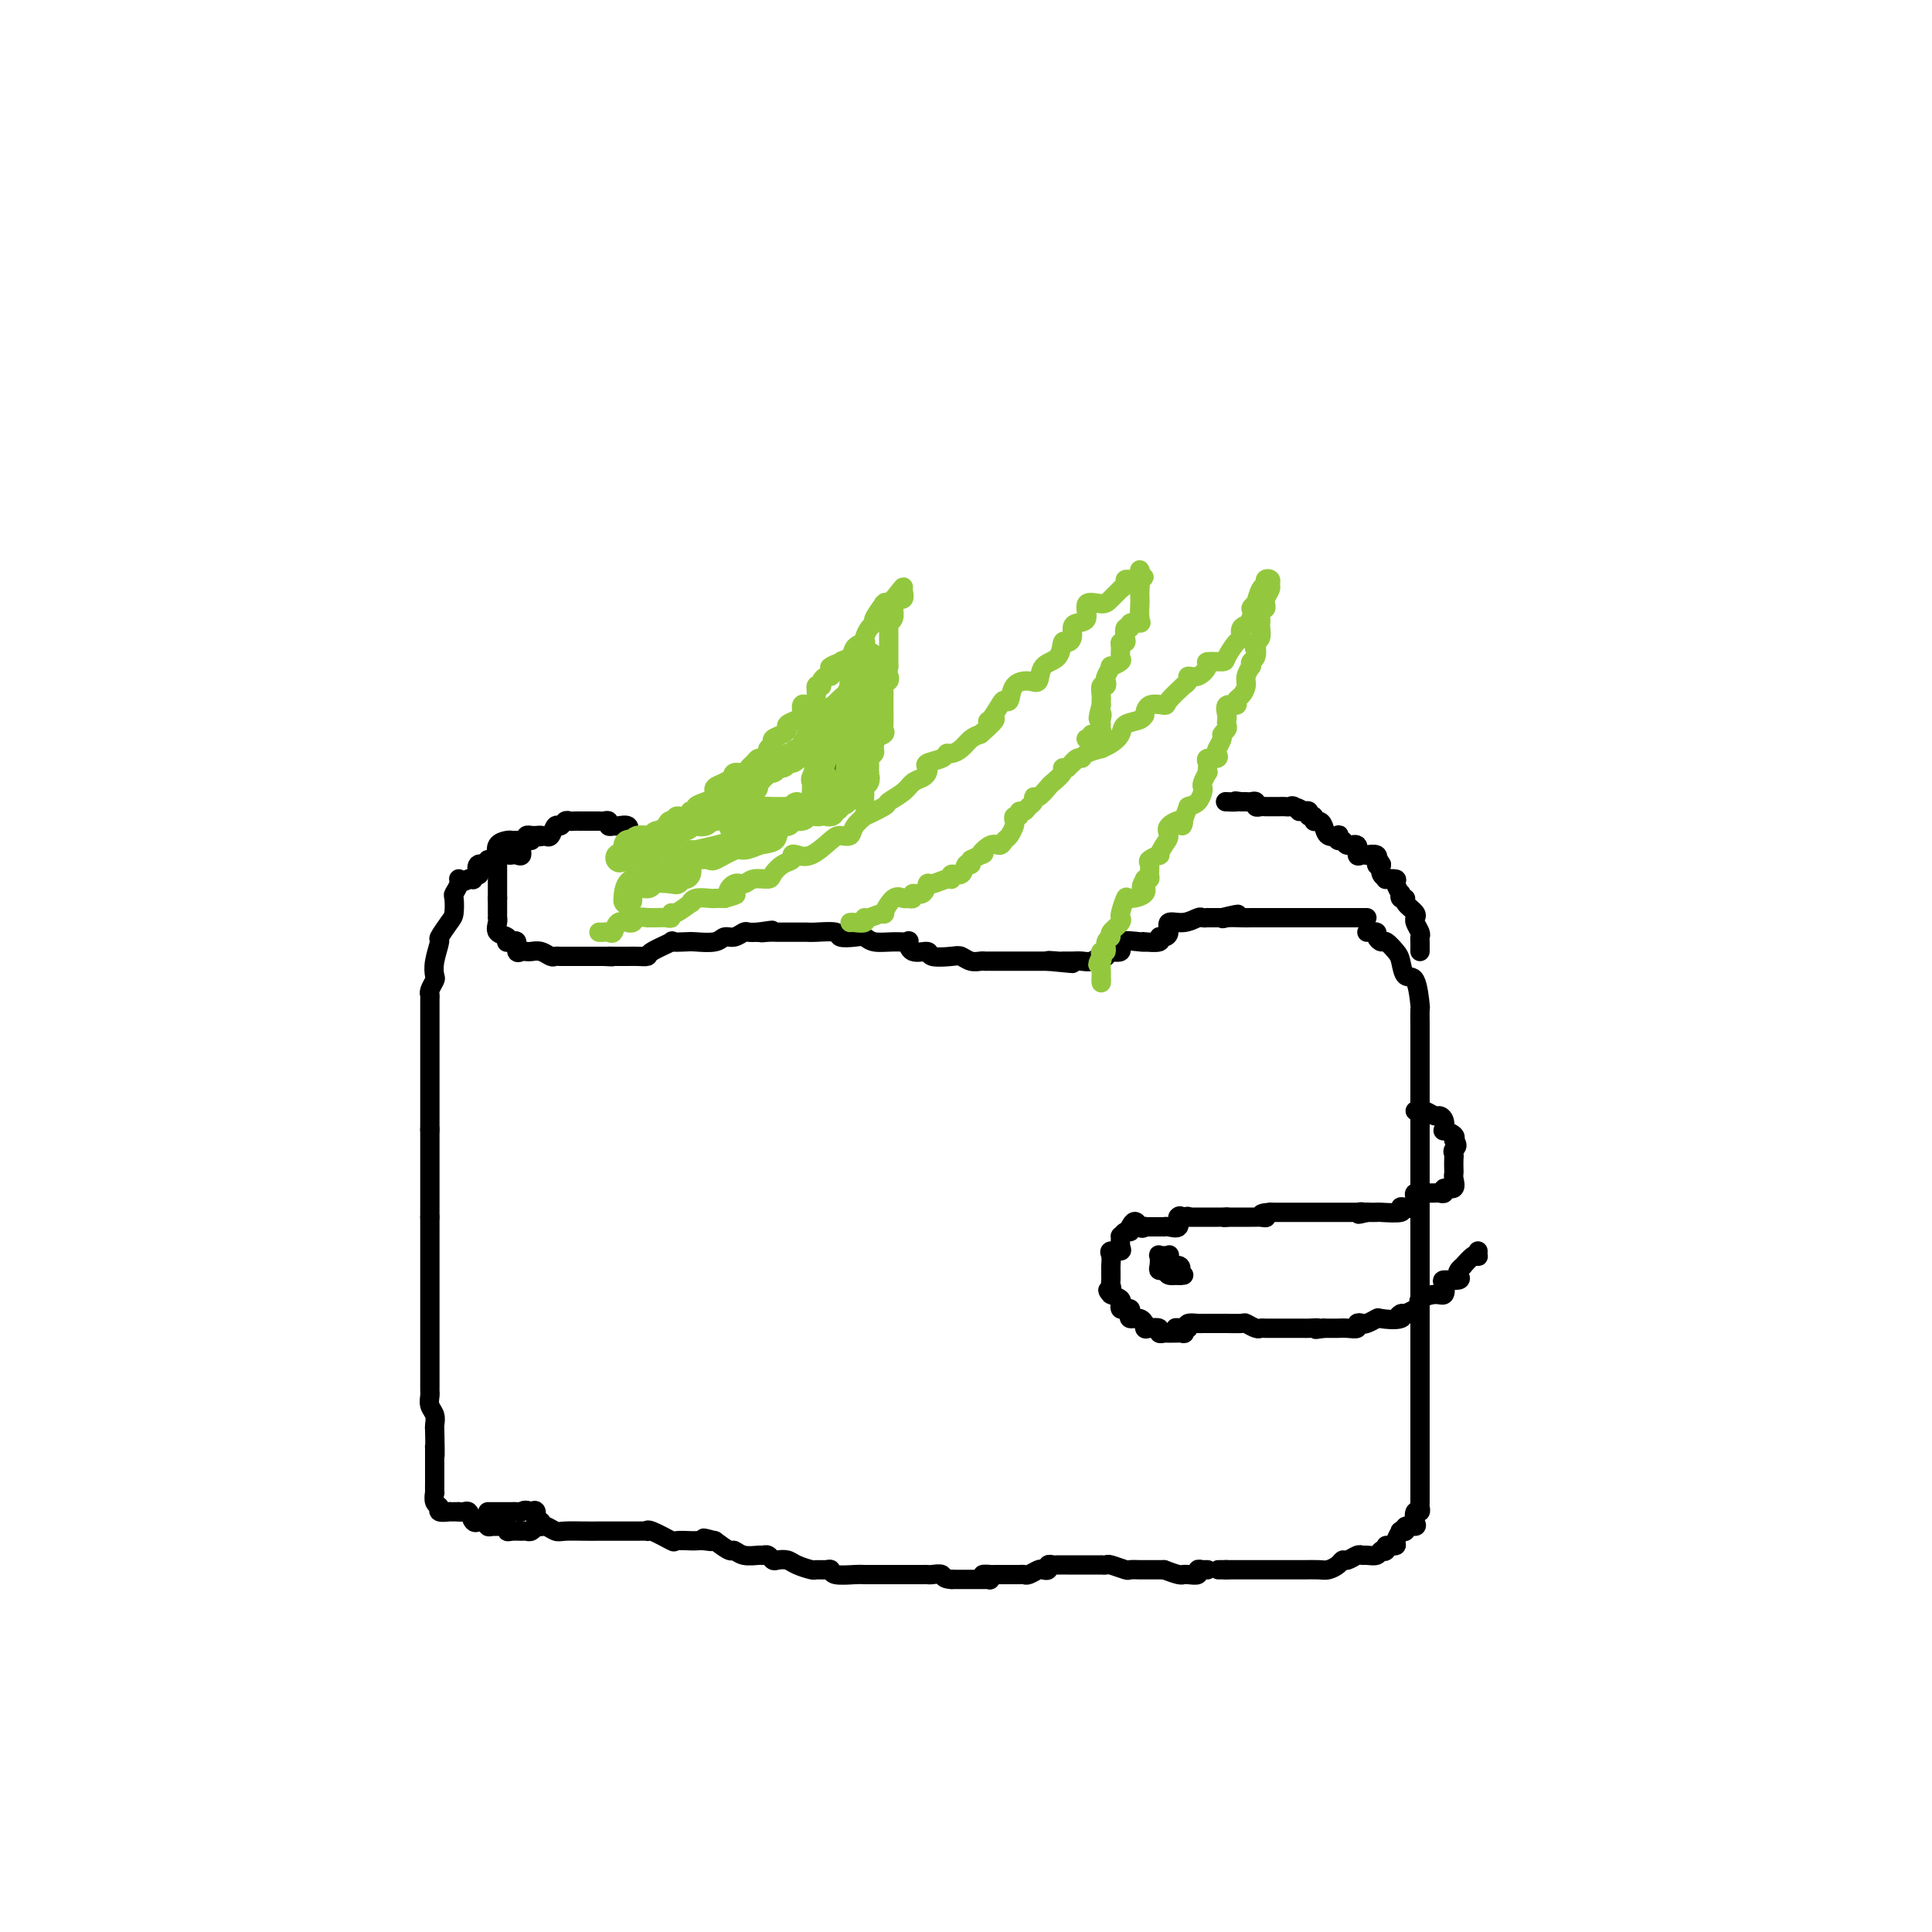 <svg viewBox='0 0 400 400' version='1.1' xmlns='http://www.w3.org/2000/svg' xmlns:xlink='http://www.w3.org/1999/xlink'><g fill='none' stroke='#000000' stroke-width='4' stroke-linecap='round' stroke-linejoin='round'><path d='M130,173c0.205,-0.847 0.409,-1.695 0,-2c-0.409,-0.305 -1.433,-0.068 -2,0c-0.567,0.068 -0.677,-0.034 -1,0c-0.323,0.034 -0.860,0.205 -1,0c-0.140,-0.205 0.117,-0.787 0,-1c-0.117,-0.213 -0.609,-0.057 -1,0c-0.391,0.057 -0.682,0.015 -1,0c-0.318,-0.015 -0.663,-0.004 -1,0c-0.337,0.004 -0.668,0.001 -1,0c-0.332,-0.001 -0.666,-0.002 -1,0c-0.334,0.002 -0.667,0.005 -1,0c-0.333,-0.005 -0.667,-0.017 -1,0c-0.333,0.017 -0.667,0.065 -1,0c-0.333,-0.065 -0.667,-0.241 -1,0c-0.333,0.241 -0.667,0.900 -1,1c-0.333,0.100 -0.667,-0.358 -1,0c-0.333,0.358 -0.667,1.531 -1,2c-0.333,0.469 -0.667,0.235 -1,0'/><path d='M113,173c-2.040,0.464 -1.139,0.123 -1,0c0.139,-0.123 -0.483,-0.030 -1,0c-0.517,0.030 -0.927,-0.004 -1,0c-0.073,0.004 0.191,0.047 0,0c-0.191,-0.047 -0.839,-0.184 -1,0c-0.161,0.184 0.164,0.690 0,1c-0.164,0.310 -0.816,0.423 -1,1c-0.184,0.577 0.101,1.618 0,2c-0.101,0.382 -0.587,0.106 -1,0c-0.413,-0.106 -0.752,-0.043 -1,0c-0.248,0.043 -0.406,0.066 -1,0c-0.594,-0.066 -1.623,-0.221 -2,0c-0.377,0.221 -0.101,0.820 0,1c0.101,0.180 0.027,-0.057 0,0c-0.027,0.057 -0.007,0.410 0,1c0.007,0.590 0.002,1.419 0,2c-0.002,0.581 -0.001,0.915 0,1c0.001,0.085 0.000,-0.080 0,0c-0.000,0.080 -0.000,0.406 0,1c0.000,0.594 0.000,1.455 0,2c-0.000,0.545 -0.000,0.772 0,1'/><path d='M103,186c-0.000,1.360 -0.000,0.259 0,0c0.000,-0.259 0.001,0.325 0,1c-0.001,0.675 -0.002,1.442 0,2c0.002,0.558 0.008,0.909 0,1c-0.008,0.091 -0.030,-0.077 0,0c0.030,0.077 0.112,0.399 0,1c-0.112,0.601 -0.420,1.482 0,2c0.420,0.518 1.566,0.673 2,1c0.434,0.327 0.154,0.827 0,1c-0.154,0.173 -0.182,0.018 0,0c0.182,-0.018 0.574,0.100 1,0c0.426,-0.100 0.887,-0.419 1,0c0.113,0.419 -0.122,1.575 0,2c0.122,0.425 0.600,0.118 1,0c0.400,-0.118 0.723,-0.046 1,0c0.277,0.046 0.508,0.065 1,0c0.492,-0.065 1.245,-0.214 2,0c0.755,0.214 1.512,0.789 2,1c0.488,0.211 0.707,0.056 1,0c0.293,-0.056 0.659,-0.015 1,0c0.341,0.015 0.659,0.004 1,0c0.341,-0.004 0.707,-0.001 1,0c0.293,0.001 0.512,0.000 1,0c0.488,-0.000 1.244,-0.000 2,0c0.756,0.000 1.511,0.000 2,0c0.489,-0.000 0.711,-0.000 1,0c0.289,0.000 0.644,0.000 1,0'/><path d='M125,198c2.960,0.155 1.359,0.041 1,0c-0.359,-0.041 0.524,-0.011 1,0c0.476,0.011 0.544,0.001 1,0c0.456,-0.001 1.301,0.006 2,0c0.699,-0.006 1.253,-0.026 2,0c0.747,0.026 1.689,0.098 2,0c0.311,-0.098 -0.007,-0.366 1,-1c1.007,-0.634 3.341,-1.633 4,-2c0.659,-0.367 -0.357,-0.102 0,0c0.357,0.102 2.087,0.043 3,0c0.913,-0.043 1.008,-0.068 2,0c0.992,0.068 2.881,0.228 4,0c1.119,-0.228 1.468,-0.846 2,-1c0.532,-0.154 1.246,0.155 2,0c0.754,-0.155 1.549,-0.772 2,-1c0.451,-0.228 0.557,-0.065 1,0c0.443,0.065 1.221,0.033 2,0'/><path d='M157,193c5.140,-0.773 1.991,-0.207 1,0c-0.991,0.207 0.176,0.055 1,0c0.824,-0.055 1.307,-0.015 2,0c0.693,0.015 1.598,0.003 2,0c0.402,-0.003 0.301,0.003 1,0c0.699,-0.003 2.197,-0.015 3,0c0.803,0.015 0.911,0.055 2,0c1.089,-0.055 3.158,-0.207 4,0c0.842,0.207 0.458,0.773 1,1c0.542,0.227 2.009,0.114 3,0c0.991,-0.114 1.505,-0.229 2,0c0.495,0.229 0.971,0.801 2,1c1.029,0.199 2.613,0.024 4,0c1.387,-0.024 2.578,0.102 3,0c0.422,-0.102 0.074,-0.434 0,0c-0.074,0.434 0.126,1.632 1,2c0.874,0.368 2.422,-0.094 3,0c0.578,0.094 0.186,0.743 1,1c0.814,0.257 2.834,0.121 4,0c1.166,-0.121 1.480,-0.229 2,0c0.520,0.229 1.248,0.793 2,1c0.752,0.207 1.530,0.055 2,0c0.470,-0.055 0.633,-0.015 1,0c0.367,0.015 0.939,0.004 1,0c0.061,-0.004 -0.387,-0.001 0,0c0.387,0.001 1.609,0.000 3,0c1.391,-0.000 2.950,-0.000 4,0c1.050,0.000 1.591,0.000 2,0c0.409,-0.000 0.687,-0.000 1,0c0.313,0.000 0.661,0.000 1,0c0.339,-0.000 0.670,-0.000 1,0'/><path d='M217,199c9.457,0.928 3.100,0.248 1,0c-2.100,-0.248 0.056,-0.065 1,0c0.944,0.065 0.676,0.013 1,0c0.324,-0.013 1.240,0.012 2,0c0.760,-0.012 1.363,-0.060 2,0c0.637,0.060 1.307,0.228 2,0c0.693,-0.228 1.408,-0.853 2,-1c0.592,-0.147 1.062,0.185 1,0c-0.062,-0.185 -0.657,-0.887 0,-1c0.657,-0.113 2.565,0.362 3,0c0.435,-0.362 -0.604,-1.560 0,-2c0.604,-0.440 2.851,-0.122 4,0c1.149,0.122 1.200,0.047 1,0c-0.200,-0.047 -0.652,-0.067 0,0c0.652,0.067 2.407,0.220 3,0c0.593,-0.220 0.024,-0.814 0,-1c-0.024,-0.186 0.498,0.038 1,0c0.502,-0.038 0.985,-0.336 1,-1c0.015,-0.664 -0.436,-1.695 0,-2c0.436,-0.305 1.761,0.114 3,0c1.239,-0.114 2.393,-0.763 3,-1c0.607,-0.237 0.668,-0.064 1,0c0.332,0.064 0.936,0.017 1,0c0.064,-0.017 -0.410,-0.005 0,0c0.410,0.005 1.705,0.002 3,0'/><path d='M253,190c5.838,-1.392 2.433,-0.373 1,0c-1.433,0.373 -0.893,0.100 0,0c0.893,-0.100 2.140,-0.027 3,0c0.860,0.027 1.332,0.007 2,0c0.668,-0.007 1.530,-0.002 2,0c0.470,0.002 0.547,0.001 1,0c0.453,-0.001 1.283,-0.000 2,0c0.717,0.000 1.320,0.000 2,0c0.680,-0.000 1.436,-0.000 2,0c0.564,0.000 0.937,0.000 1,0c0.063,-0.000 -0.184,-0.000 1,0c1.184,0.000 3.798,0.000 5,0c1.202,-0.000 0.991,-0.000 2,0c1.009,0.000 3.237,0.000 4,0c0.763,-0.000 0.060,-0.000 0,0c-0.060,0.000 0.522,0.000 1,0c0.478,-0.000 0.851,-0.000 1,0c0.149,0.000 0.075,0.000 0,0'/><path d='M283,193c0.871,-0.079 1.743,-0.158 2,0c0.257,0.158 -0.100,0.555 0,1c0.100,0.445 0.656,0.940 1,1c0.344,0.060 0.477,-0.315 1,0c0.523,0.315 1.436,1.318 2,2c0.564,0.682 0.778,1.042 1,2c0.222,0.958 0.452,2.514 1,3c0.548,0.486 1.415,-0.098 2,1c0.585,1.098 0.889,3.878 1,5c0.111,1.122 0.030,0.587 0,1c-0.030,0.413 -0.008,1.774 0,3c0.008,1.226 0.002,2.316 0,3c-0.002,0.684 -0.001,0.962 0,2c0.001,1.038 0.000,2.837 0,4c-0.000,1.163 -0.000,1.691 0,2c0.000,0.309 0.000,0.400 0,1c-0.000,0.600 -0.000,1.708 0,3c0.000,1.292 0.000,2.768 0,3c-0.000,0.232 -0.000,-0.779 0,0c0.000,0.779 0.000,3.348 0,4c-0.000,0.652 -0.000,-0.613 0,0c0.000,0.613 0.000,3.102 0,4c-0.000,0.898 -0.000,0.203 0,0c0.000,-0.203 0.000,0.085 0,1c-0.000,0.915 -0.000,2.458 0,4'/><path d='M294,243c0.000,5.400 0.000,1.401 0,0c0.000,-1.401 0.000,-0.205 0,1c0.000,1.205 0.000,2.418 0,3c0.000,0.582 0.000,0.531 0,1c0.000,0.469 -0.000,1.456 0,2c0.000,0.544 0.000,0.644 0,1c0.000,0.356 0.000,0.967 0,1c0.000,0.033 0.000,-0.514 0,0c0.000,0.514 0.000,2.088 0,3c0.000,0.912 0.000,1.163 0,1c-0.000,-0.163 0.000,-0.740 0,0c0.000,0.740 0.000,2.797 0,4c0.000,1.203 0.000,1.551 0,2c0.000,0.449 0.000,0.998 0,2c0.000,1.002 0.000,2.455 0,3c0.000,0.545 0.000,0.181 0,1c0.000,0.819 0.000,2.821 0,4c0.000,1.179 0.000,1.534 0,2c0.000,0.466 0.000,1.043 0,2c0.000,0.957 0.000,2.294 0,3c0.000,0.706 0.000,0.780 0,1c0.000,0.220 0.000,0.585 0,1c0.000,0.415 0.000,0.881 0,1c0.000,0.119 0.000,-0.109 0,0c0.000,0.109 0.000,0.554 0,1'/><path d='M294,283c0.000,6.380 0.000,2.329 0,1c-0.000,-1.329 -0.000,0.065 0,1c0.000,0.935 0.000,1.411 0,2c-0.000,0.589 -0.000,1.289 0,2c0.000,0.711 0.000,1.431 0,2c-0.000,0.569 -0.000,0.987 0,2c0.000,1.013 0.000,2.621 0,4c-0.000,1.379 -0.000,2.528 0,3c0.000,0.472 0.000,0.267 0,1c-0.000,0.733 -0.000,2.405 0,3c0.000,0.595 0.000,0.114 0,0c-0.000,-0.114 -0.000,0.140 0,1c0.000,0.860 0.001,2.326 0,3c-0.001,0.674 -0.004,0.557 0,1c0.004,0.443 0.015,1.446 0,2c-0.015,0.554 -0.054,0.660 0,1c0.054,0.340 0.203,0.913 0,1c-0.203,0.087 -0.757,-0.313 -1,0c-0.243,0.313 -0.174,1.338 0,2c0.174,0.662 0.453,0.963 0,1c-0.453,0.037 -1.637,-0.188 -2,0c-0.363,0.188 0.095,0.789 0,1c-0.095,0.211 -0.742,0.032 -1,0c-0.258,-0.032 -0.127,0.083 0,0c0.127,-0.083 0.251,-0.362 0,0c-0.251,0.362 -0.875,1.367 -1,2c-0.125,0.633 0.250,0.895 0,1c-0.250,0.105 -1.125,0.052 -2,0'/><path d='M287,320c-1.031,1.635 -0.108,1.223 0,1c0.108,-0.223 -0.600,-0.257 -1,0c-0.400,0.257 -0.492,0.805 -1,1c-0.508,0.195 -1.432,0.037 -2,0c-0.568,-0.037 -0.781,0.045 -1,0c-0.219,-0.045 -0.443,-0.219 -1,0c-0.557,0.219 -1.446,0.829 -2,1c-0.554,0.171 -0.772,-0.098 -1,0c-0.228,0.098 -0.466,0.562 -1,1c-0.534,0.438 -1.365,0.849 -2,1c-0.635,0.151 -1.073,0.040 -2,0c-0.927,-0.040 -2.342,-0.011 -3,0c-0.658,0.011 -0.557,0.003 -1,0c-0.443,-0.003 -1.428,-0.001 -2,0c-0.572,0.001 -0.730,0.000 -1,0c-0.270,-0.000 -0.650,-0.000 -1,0c-0.350,0.000 -0.669,0.000 -1,0c-0.331,-0.000 -0.674,-0.000 -1,0c-0.326,0.000 -0.635,0.000 -1,0c-0.365,-0.000 -0.785,-0.000 -1,0c-0.215,0.000 -0.226,0.000 -1,0c-0.774,-0.000 -2.310,-0.000 -3,0c-0.690,0.000 -0.532,0.000 -1,0c-0.468,-0.000 -1.562,-0.000 -2,0c-0.438,0.000 -0.219,0.000 0,0'/><path d='M254,325c-3.290,-0.000 -1.015,-0.001 -1,0c0.015,0.001 -2.229,0.004 -3,0c-0.771,-0.004 -0.070,-0.015 0,0c0.070,0.015 -0.493,0.057 -1,0c-0.507,-0.057 -0.959,-0.212 -1,0c-0.041,0.212 0.327,0.789 0,1c-0.327,0.211 -1.350,0.054 -2,0c-0.650,-0.054 -0.927,-0.004 -1,0c-0.073,0.004 0.057,-0.037 0,0c-0.057,0.037 -0.302,0.154 -1,0c-0.698,-0.154 -1.849,-0.577 -3,-1'/><path d='M241,325c-2.133,0.000 -0.966,0.000 -1,0c-0.034,-0.000 -1.270,-0.000 -2,0c-0.730,0.000 -0.953,0.001 -1,0c-0.047,-0.001 0.082,-0.004 0,0c-0.082,0.004 -0.375,0.015 -1,0c-0.625,-0.015 -1.583,-0.057 -2,0c-0.417,0.057 -0.292,0.211 -1,0c-0.708,-0.211 -2.249,-0.789 -3,-1c-0.751,-0.211 -0.712,-0.057 -1,0c-0.288,0.057 -0.903,0.015 -1,0c-0.097,-0.015 0.325,-0.004 0,0c-0.325,0.004 -1.397,0.001 -2,0c-0.603,-0.001 -0.738,-0.000 -1,0c-0.262,0.000 -0.651,0.000 -1,0c-0.349,-0.000 -0.656,0.000 -1,0c-0.344,-0.000 -0.723,-0.001 -1,0c-0.277,0.001 -0.452,0.004 -1,0c-0.548,-0.004 -1.471,-0.015 -2,0c-0.529,0.015 -0.666,0.056 -1,0c-0.334,-0.056 -0.867,-0.207 -1,0c-0.133,0.207 0.133,0.774 0,1c-0.133,0.226 -0.666,0.113 -1,0c-0.334,-0.113 -0.470,-0.226 -1,0c-0.530,0.226 -1.455,0.793 -2,1c-0.545,0.207 -0.710,0.056 -1,0c-0.290,-0.056 -0.707,-0.015 -1,0c-0.293,0.015 -0.464,0.004 -1,0c-0.536,-0.004 -1.439,-0.001 -2,0c-0.561,0.001 -0.781,0.001 -1,0'/><path d='M207,326c-5.709,0.094 -2.981,-0.171 -2,0c0.981,0.171 0.216,0.778 0,1c-0.216,0.222 0.117,0.060 0,0c-0.117,-0.060 -0.683,-0.016 -1,0c-0.317,0.016 -0.384,0.004 -1,0c-0.616,-0.004 -1.781,-0.001 -2,0c-0.219,0.001 0.509,0.000 0,0c-0.509,-0.000 -2.254,-0.000 -4,0'/><path d='M197,327c-1.893,-0.072 -1.625,-0.751 -2,-1c-0.375,-0.249 -1.391,-0.067 -2,0c-0.609,0.067 -0.809,0.018 -1,0c-0.191,-0.018 -0.371,-0.005 -1,0c-0.629,0.005 -1.705,0.001 -2,0c-0.295,-0.001 0.191,-0.000 -1,0c-1.191,0.000 -4.060,-0.000 -5,0c-0.940,0.000 0.049,0.001 0,0c-0.049,-0.001 -1.137,-0.004 -2,0c-0.863,0.004 -1.501,0.015 -2,0c-0.499,-0.015 -0.859,-0.057 -2,0c-1.141,0.057 -3.063,0.212 -4,0c-0.937,-0.212 -0.888,-0.792 -1,-1c-0.112,-0.208 -0.386,-0.045 -1,0c-0.614,0.045 -1.569,-0.027 -2,0c-0.431,0.027 -0.339,0.152 -1,0c-0.661,-0.152 -2.075,-0.580 -3,-1c-0.925,-0.420 -1.362,-0.830 -2,-1c-0.638,-0.170 -1.479,-0.098 -2,0c-0.521,0.098 -0.723,0.224 -1,0c-0.277,-0.224 -0.627,-0.796 -1,-1c-0.373,-0.204 -0.767,-0.039 -1,0c-0.233,0.039 -0.306,-0.048 -1,0c-0.694,0.048 -2.011,0.229 -3,0c-0.989,-0.229 -1.651,-0.869 -2,-1c-0.349,-0.131 -0.385,0.248 -1,0c-0.615,-0.248 -1.807,-1.124 -3,-2'/><path d='M148,319c-4.061,-1.083 -1.712,-0.290 -1,0c0.712,0.290 -0.213,0.077 -1,0c-0.787,-0.077 -1.437,-0.019 -2,0c-0.563,0.019 -1.041,-0.003 -1,0c0.041,0.003 0.599,0.029 0,0c-0.599,-0.029 -2.355,-0.113 -3,0c-0.645,0.113 -0.180,0.423 -1,0c-0.820,-0.423 -2.924,-1.577 -4,-2c-1.076,-0.423 -1.124,-0.113 -1,0c0.124,0.113 0.420,0.030 0,0c-0.420,-0.030 -1.556,-0.008 -2,0c-0.444,0.008 -0.195,0.002 -1,0c-0.805,-0.002 -2.663,0.001 -4,0c-1.337,-0.001 -2.155,-0.004 -3,0c-0.845,0.004 -1.719,0.016 -3,0c-1.281,-0.016 -2.969,-0.061 -4,0c-1.031,0.061 -1.405,0.229 -2,0c-0.595,-0.229 -1.413,-0.853 -2,-1c-0.587,-0.147 -0.945,0.184 -1,0c-0.055,-0.184 0.191,-0.884 0,-1c-0.191,-0.116 -0.821,0.354 -1,0c-0.179,-0.354 0.092,-1.530 0,-2c-0.092,-0.470 -0.546,-0.235 -1,0'/><path d='M110,313c-1.490,-0.619 -1.713,-0.166 -2,0c-0.287,0.166 -0.636,0.044 -1,0c-0.364,-0.044 -0.741,-0.012 -1,0c-0.259,0.012 -0.399,0.003 -1,0c-0.601,-0.003 -1.664,-0.001 -2,0c-0.336,0.001 0.054,0.000 0,0c-0.054,-0.000 -0.553,-0.000 -1,0c-0.447,0.000 -0.842,0.000 -1,0c-0.158,-0.000 -0.079,-0.000 0,0'/><path d='M110,174c-0.333,-0.000 -0.665,-0.001 -1,0c-0.335,0.001 -0.672,0.002 -1,0c-0.328,-0.002 -0.648,-0.007 -1,0c-0.352,0.007 -0.735,0.025 -1,0c-0.265,-0.025 -0.414,-0.094 -1,0c-0.586,0.094 -1.611,0.350 -2,1c-0.389,0.650 -0.141,1.695 0,2c0.141,0.305 0.174,-0.131 0,0c-0.174,0.131 -0.555,0.827 -1,1c-0.445,0.173 -0.955,-0.179 -1,0c-0.045,0.179 0.376,0.889 0,1c-0.376,0.111 -1.550,-0.377 -2,0c-0.450,0.377 -0.176,1.617 0,2c0.176,0.383 0.253,-0.093 0,0c-0.253,0.093 -0.837,0.756 -1,1c-0.163,0.244 0.096,0.070 0,0c-0.096,-0.070 -0.548,-0.035 -1,0'/><path d='M97,182c-1.397,1.054 -1.891,0.187 -2,0c-0.109,-0.187 0.165,0.304 0,1c-0.165,0.696 -0.770,1.595 -1,2c-0.230,0.405 -0.085,0.315 0,1c0.085,0.685 0.110,2.143 0,3c-0.110,0.857 -0.355,1.112 -1,2c-0.645,0.888 -1.688,2.408 -2,3c-0.312,0.592 0.109,0.256 0,1c-0.109,0.744 -0.747,2.567 -1,4c-0.253,1.433 -0.120,2.475 0,3c0.120,0.525 0.228,0.533 0,1c-0.228,0.467 -0.793,1.392 -1,2c-0.207,0.608 -0.055,0.900 0,1c0.055,0.100 0.015,0.008 0,1c-0.015,0.992 -0.004,3.068 0,4c0.004,0.932 0.001,0.721 0,1c-0.001,0.279 -0.000,1.048 0,2c0.000,0.952 0.000,2.085 0,3c-0.000,0.915 -0.000,1.611 0,2c0.000,0.389 0.000,0.471 0,1c-0.000,0.529 -0.000,1.506 0,2c0.000,0.494 0.000,0.505 0,1c-0.000,0.495 -0.000,1.475 0,2c0.000,0.525 0.000,0.597 0,1c-0.000,0.403 -0.000,1.139 0,2c0.000,0.861 0.000,1.847 0,2c-0.000,0.153 -0.000,-0.528 0,0c0.000,0.528 0.000,2.264 0,4'/><path d='M89,234c0.000,4.397 0.000,0.888 0,0c-0.000,-0.888 0.000,0.844 0,2c0.000,1.156 0.000,1.737 0,2c0.000,0.263 0.000,0.210 0,1c0.000,0.790 0.000,2.423 0,3c0.000,0.577 0.000,0.098 0,1c0.000,0.902 0.000,3.184 0,4c0.000,0.816 0.000,0.166 0,0c0.000,-0.166 0.000,0.151 0,1c0.000,0.849 0.000,2.228 0,3c0.000,0.772 -0.000,0.935 0,1c0.000,0.065 0.000,0.033 0,0'/><path d='M89,252c0.000,3.436 0.000,3.025 0,3c-0.000,-0.025 -0.000,0.337 0,1c0.000,0.663 0.000,1.629 0,2c-0.000,0.371 -0.000,0.148 0,1c0.000,0.852 0.000,2.781 0,4c-0.000,1.219 -0.000,1.730 0,2c0.000,0.270 0.000,0.300 0,1c-0.000,0.700 -0.000,2.070 0,3c0.000,0.930 0.000,1.419 0,2c-0.000,0.581 -0.000,1.255 0,2c0.000,0.745 0.000,1.562 0,2c-0.000,0.438 -0.000,0.499 0,1c0.000,0.501 0.000,1.444 0,2c-0.000,0.556 -0.000,0.726 0,1c0.000,0.274 0.000,0.651 0,1c-0.000,0.349 -0.000,0.670 0,1c0.000,0.330 0.000,0.670 0,1c-0.000,0.330 -0.000,0.652 0,1c0.000,0.348 0.000,0.722 0,1c-0.000,0.278 -0.001,0.459 0,1c0.001,0.541 0.004,1.443 0,2c-0.004,0.557 -0.015,0.769 0,1c0.015,0.231 0.057,0.482 0,1c-0.057,0.518 -0.211,1.304 0,2c0.211,0.696 0.788,1.303 1,2c0.212,0.697 0.061,1.485 0,2c-0.061,0.515 -0.030,0.758 0,1'/><path d='M90,296c0.155,7.721 0.041,5.025 0,4c-0.041,-1.025 -0.011,-0.378 0,0c0.011,0.378 0.003,0.488 0,1c-0.003,0.512 -0.001,1.427 0,2c0.001,0.573 0.000,0.802 0,1c-0.000,0.198 0.000,0.363 0,1c-0.000,0.637 -0.001,1.747 0,2c0.001,0.253 0.005,-0.350 0,0c-0.005,0.350 -0.017,1.653 0,2c0.017,0.347 0.065,-0.261 0,0c-0.065,0.261 -0.243,1.390 0,2c0.243,0.610 0.906,0.699 1,1c0.094,0.301 -0.382,0.813 0,1c0.382,0.187 1.622,0.050 2,0c0.378,-0.050 -0.105,-0.013 0,0c0.105,0.013 0.797,0.004 1,0c0.203,-0.004 -0.085,-0.001 0,0c0.085,0.001 0.542,0.001 1,0'/><path d='M95,313c1.184,0.188 1.646,-0.343 2,0c0.354,0.343 0.602,1.560 1,2c0.398,0.440 0.947,0.104 1,0c0.053,-0.104 -0.391,0.025 0,0c0.391,-0.025 1.615,-0.204 2,0c0.385,0.204 -0.069,0.790 0,1c0.069,0.210 0.662,0.042 1,0c0.338,-0.042 0.423,0.041 1,0c0.577,-0.041 1.646,-0.208 2,0c0.354,0.208 -0.008,0.789 0,1c0.008,0.211 0.384,0.053 1,0c0.616,-0.053 1.472,-0.000 2,0c0.528,0.000 0.729,-0.051 1,0c0.271,0.051 0.611,0.206 1,0c0.389,-0.206 0.825,-0.773 1,-1c0.175,-0.227 0.087,-0.113 0,0'/><path d='M294,197c0.008,-0.748 0.016,-1.497 0,-2c-0.016,-0.503 -0.058,-0.761 0,-1c0.058,-0.239 0.214,-0.458 0,-1c-0.214,-0.542 -0.797,-1.405 -1,-2c-0.203,-0.595 -0.025,-0.920 0,-1c0.025,-0.080 -0.102,0.085 0,0c0.102,-0.085 0.433,-0.419 0,-1c-0.433,-0.581 -1.632,-1.408 -2,-2c-0.368,-0.592 0.093,-0.950 0,-1c-0.093,-0.050 -0.741,0.207 -1,0c-0.259,-0.207 -0.130,-0.879 0,-1c0.130,-0.121 0.260,0.308 0,0c-0.260,-0.308 -0.911,-1.353 -1,-2c-0.089,-0.647 0.382,-0.897 0,-1c-0.382,-0.103 -1.618,-0.058 -2,0c-0.382,0.058 0.089,0.131 0,0c-0.089,-0.131 -0.740,-0.466 -1,-1c-0.260,-0.534 -0.130,-1.267 0,-2'/><path d='M286,179c-1.466,-2.720 -1.133,-0.519 -1,0c0.133,0.519 0.064,-0.646 0,-1c-0.064,-0.354 -0.125,0.101 0,0c0.125,-0.101 0.436,-0.757 0,-1c-0.436,-0.243 -1.617,-0.073 -2,0c-0.383,0.073 0.034,0.049 0,0c-0.034,-0.049 -0.520,-0.122 -1,0c-0.480,0.122 -0.955,0.440 -1,0c-0.045,-0.440 0.341,-1.638 0,-2c-0.341,-0.362 -1.410,0.113 -2,0c-0.590,-0.113 -0.701,-0.813 -1,-1c-0.299,-0.187 -0.787,0.140 -1,0c-0.213,-0.140 -0.151,-0.745 0,-1c0.151,-0.255 0.390,-0.158 0,0c-0.390,0.158 -1.410,0.378 -2,0c-0.590,-0.378 -0.751,-1.354 -1,-2c-0.249,-0.646 -0.588,-0.961 -1,-1c-0.412,-0.039 -0.898,0.200 -1,0c-0.102,-0.200 0.179,-0.837 0,-1c-0.179,-0.163 -0.817,0.148 -1,0c-0.183,-0.148 0.091,-0.757 0,-1c-0.091,-0.243 -0.545,-0.122 -1,0'/><path d='M270,168c-2.654,-1.641 -1.288,-0.244 -1,0c0.288,0.244 -0.500,-0.667 -1,-1c-0.500,-0.333 -0.711,-0.089 -1,0c-0.289,0.089 -0.655,0.024 -1,0c-0.345,-0.024 -0.670,-0.007 -1,0c-0.330,0.007 -0.667,0.003 -1,0c-0.333,-0.003 -0.663,-0.005 -1,0c-0.337,0.005 -0.682,0.015 -1,0c-0.318,-0.015 -0.610,-0.057 -1,0c-0.390,0.057 -0.878,0.211 -1,0c-0.122,-0.211 0.122,-0.789 0,-1c-0.122,-0.211 -0.610,-0.057 -1,0c-0.390,0.057 -0.683,0.016 -1,0c-0.317,-0.016 -0.659,-0.008 -1,0'/><path d='M257,166c-2.116,-0.309 -0.907,-0.083 -1,0c-0.093,0.083 -1.486,0.022 -2,0c-0.514,-0.022 -0.147,-0.006 0,0c0.147,0.006 0.073,0.003 0,0'/></g>
<g fill='none' stroke='#93C83E' stroke-width='4' stroke-linecap='round' stroke-linejoin='round'><path d='M124,193c0.336,0.016 0.672,0.033 1,0c0.328,-0.033 0.647,-0.114 1,0c0.353,0.114 0.739,0.424 1,0c0.261,-0.424 0.397,-1.581 1,-2c0.603,-0.419 1.672,-0.098 2,0c0.328,0.098 -0.085,-0.026 0,0c0.085,0.026 0.667,0.203 1,0c0.333,-0.203 0.417,-0.786 1,-1c0.583,-0.214 1.665,-0.058 2,0c0.335,0.058 -0.078,0.017 0,0c0.078,-0.017 0.648,-0.009 1,0c0.352,0.009 0.487,0.019 1,0c0.513,-0.019 1.403,-0.065 2,0c0.597,0.065 0.902,0.243 1,0c0.098,-0.243 -0.011,-0.906 0,-1c0.011,-0.094 0.143,0.381 1,0c0.857,-0.381 2.438,-1.619 3,-2c0.562,-0.381 0.104,0.094 0,0c-0.104,-0.094 0.148,-0.757 1,-1c0.852,-0.243 2.306,-0.065 3,0c0.694,0.065 0.627,0.019 1,0c0.373,-0.019 1.187,-0.009 2,0'/><path d='M150,186c4.215,-1.184 1.753,-0.642 1,-1c-0.753,-0.358 0.203,-1.614 1,-2c0.797,-0.386 1.434,0.100 2,0c0.566,-0.100 1.059,-0.786 2,-1c0.941,-0.214 2.329,0.044 3,0c0.671,-0.044 0.626,-0.391 1,-1c0.374,-0.609 1.165,-1.481 2,-2c0.835,-0.519 1.712,-0.685 2,-1c0.288,-0.315 -0.012,-0.778 0,-1c0.012,-0.222 0.336,-0.202 1,0c0.664,0.202 1.668,0.585 3,0c1.332,-0.585 2.992,-2.136 4,-3c1.008,-0.864 1.362,-1.039 2,-1c0.638,0.039 1.559,0.291 2,0c0.441,-0.291 0.403,-1.124 1,-2c0.597,-0.876 1.830,-1.796 2,-2c0.170,-0.204 -0.723,0.306 0,0c0.723,-0.306 3.062,-1.430 4,-2c0.938,-0.570 0.475,-0.586 1,-1c0.525,-0.414 2.036,-1.224 3,-2c0.964,-0.776 1.380,-1.517 2,-2c0.620,-0.483 1.445,-0.706 2,-1c0.555,-0.294 0.842,-0.657 1,-1c0.158,-0.343 0.188,-0.666 0,-1c-0.188,-0.334 -0.594,-0.680 0,-1c0.594,-0.320 2.190,-0.614 3,-1c0.810,-0.386 0.836,-0.863 1,-1c0.164,-0.137 0.467,0.066 1,0c0.533,-0.066 1.297,-0.402 2,-1c0.703,-0.598 1.344,-1.456 2,-2c0.656,-0.544 1.328,-0.772 2,-1'/><path d='M203,152c4.659,-3.972 2.807,-3.401 2,-3c-0.807,0.401 -0.569,0.633 0,0c0.569,-0.633 1.468,-2.132 2,-3c0.532,-0.868 0.696,-1.106 1,-1c0.304,0.106 0.748,0.554 1,0c0.252,-0.554 0.313,-2.111 1,-3c0.687,-0.889 2.001,-1.111 3,-1c0.999,0.111 1.682,0.556 2,0c0.318,-0.556 0.271,-2.113 1,-3c0.729,-0.887 2.233,-1.106 3,-2c0.767,-0.894 0.795,-2.464 1,-3c0.205,-0.536 0.585,-0.039 1,0c0.415,0.039 0.865,-0.379 1,-1c0.135,-0.621 -0.045,-1.444 0,-2c0.045,-0.556 0.315,-0.844 1,-1c0.685,-0.156 1.785,-0.179 2,-1c0.215,-0.821 -0.455,-2.440 0,-3c0.455,-0.560 2.035,-0.062 3,0c0.965,0.062 1.315,-0.313 2,-1c0.685,-0.687 1.704,-1.687 2,-2c0.296,-0.313 -0.133,0.059 0,0c0.133,-0.059 0.828,-0.549 1,-1c0.172,-0.451 -0.178,-0.862 0,-1c0.178,-0.138 0.885,-0.004 1,0c0.115,0.004 -0.361,-0.123 0,0c0.361,0.123 1.559,0.495 2,0c0.441,-0.495 0.126,-1.856 0,-2c-0.126,-0.144 -0.063,0.928 0,2'/><path d='M236,120c1.702,-0.826 0.456,-0.392 0,0c-0.456,0.392 -0.123,0.742 0,1c0.123,0.258 0.035,0.423 0,1c-0.035,0.577 -0.017,1.565 0,2c0.017,0.435 0.034,0.317 0,1c-0.034,0.683 -0.118,2.167 0,3c0.118,0.833 0.438,1.014 0,1c-0.438,-0.014 -1.633,-0.224 -2,0c-0.367,0.224 0.094,0.883 0,1c-0.094,0.117 -0.743,-0.306 -1,0c-0.257,0.306 -0.122,1.343 0,2c0.122,0.657 0.231,0.935 0,1c-0.231,0.065 -0.802,-0.083 -1,0c-0.198,0.083 -0.024,0.399 0,1c0.024,0.601 -0.102,1.488 0,2c0.102,0.512 0.434,0.647 0,1c-0.434,0.353 -1.632,0.922 -2,1c-0.368,0.078 0.094,-0.335 0,0c-0.094,0.335 -0.743,1.417 -1,2c-0.257,0.583 -0.121,0.667 0,1c0.121,0.333 0.229,0.916 0,1c-0.229,0.084 -0.793,-0.331 -1,0c-0.207,0.331 -0.055,1.408 0,2c0.055,0.592 0.015,0.698 0,1c-0.015,0.302 -0.004,0.801 0,1c0.004,0.199 0.002,0.100 0,0'/><path d='M228,146c-1.237,4.428 -0.329,2.497 0,2c0.329,-0.497 0.080,0.440 0,1c-0.080,0.560 0.008,0.742 0,1c-0.008,0.258 -0.111,0.591 0,1c0.111,0.409 0.436,0.894 0,1c-0.436,0.106 -1.632,-0.168 -2,0c-0.368,0.168 0.093,0.776 0,1c-0.093,0.224 -0.741,0.064 -1,0c-0.259,-0.064 -0.130,-0.032 0,0'/><path d='M176,191c0.197,-0.030 0.393,-0.059 1,0c0.607,0.059 1.624,0.207 2,0c0.376,-0.207 0.109,-0.771 0,-1c-0.109,-0.229 -0.062,-0.125 0,0c0.062,0.125 0.139,0.272 1,0c0.861,-0.272 2.506,-0.963 3,-1c0.494,-0.037 -0.165,0.580 0,0c0.165,-0.580 1.153,-2.356 2,-3c0.847,-0.644 1.554,-0.156 2,0c0.446,0.156 0.631,-0.018 1,0c0.369,0.018 0.923,0.230 1,0c0.077,-0.230 -0.323,-0.903 0,-1c0.323,-0.097 1.369,0.382 2,0c0.631,-0.382 0.847,-1.623 1,-2c0.153,-0.377 0.244,0.111 1,0c0.756,-0.111 2.177,-0.822 3,-1c0.823,-0.178 1.047,0.177 1,0c-0.047,-0.177 -0.366,-0.887 0,-1c0.366,-0.113 1.418,0.372 2,0c0.582,-0.372 0.695,-1.600 1,-2c0.305,-0.400 0.801,0.029 1,0c0.199,-0.029 0.099,-0.514 0,-1'/><path d='M201,178c4.228,-2.112 2.299,-0.894 2,-1c-0.299,-0.106 1.034,-1.538 2,-2c0.966,-0.462 1.566,0.045 2,0c0.434,-0.045 0.704,-0.643 1,-1c0.296,-0.357 0.619,-0.473 1,-1c0.381,-0.527 0.819,-1.466 1,-2c0.181,-0.534 0.104,-0.664 0,-1c-0.104,-0.336 -0.235,-0.878 0,-1c0.235,-0.122 0.838,0.175 1,0c0.162,-0.175 -0.115,-0.822 0,-1c0.115,-0.178 0.621,0.112 1,0c0.379,-0.112 0.630,-0.625 1,-1c0.370,-0.375 0.857,-0.610 1,-1c0.143,-0.390 -0.059,-0.934 0,-1c0.059,-0.066 0.379,0.347 1,0c0.621,-0.347 1.542,-1.452 2,-2c0.458,-0.548 0.453,-0.539 1,-1c0.547,-0.461 1.647,-1.393 2,-2c0.353,-0.607 -0.042,-0.888 0,-1c0.042,-0.112 0.521,-0.056 1,0'/><path d='M221,159c3.275,-3.102 1.464,-1.357 1,-1c-0.464,0.357 0.420,-0.674 1,-1c0.580,-0.326 0.854,0.054 1,0c0.146,-0.054 0.162,-0.542 1,-1c0.838,-0.458 2.499,-0.886 3,-1c0.501,-0.114 -0.157,0.086 0,0c0.157,-0.086 1.128,-0.458 2,-1c0.872,-0.542 1.645,-1.253 2,-2c0.355,-0.747 0.292,-1.528 1,-2c0.708,-0.472 2.187,-0.634 3,-1c0.813,-0.366 0.961,-0.936 1,-1c0.039,-0.064 -0.031,0.378 0,0c0.031,-0.378 0.162,-1.576 1,-2c0.838,-0.424 2.381,-0.074 3,0c0.619,0.074 0.314,-0.126 1,-1c0.686,-0.874 2.365,-2.420 3,-3c0.635,-0.580 0.228,-0.192 0,0c-0.228,0.192 -0.277,0.189 0,0c0.277,-0.189 0.880,-0.562 1,-1c0.120,-0.438 -0.244,-0.940 0,-1c0.244,-0.060 1.097,0.323 2,0c0.903,-0.323 1.856,-1.351 2,-2c0.144,-0.649 -0.521,-0.918 0,-1c0.521,-0.082 2.229,0.024 3,0c0.771,-0.024 0.606,-0.177 1,-1c0.394,-0.823 1.346,-2.314 2,-3c0.654,-0.686 1.010,-0.565 1,-1c-0.010,-0.435 -0.387,-1.425 0,-2c0.387,-0.575 1.539,-0.736 2,-1c0.461,-0.264 0.230,-0.632 0,-1'/><path d='M259,128c0.864,-1.772 0.025,-1.703 0,-2c-0.025,-0.297 0.763,-0.959 1,-1c0.237,-0.041 -0.076,0.538 0,0c0.076,-0.538 0.542,-2.193 1,-3c0.458,-0.807 0.908,-0.764 1,-1c0.092,-0.236 -0.175,-0.750 0,-1c0.175,-0.250 0.793,-0.235 1,0c0.207,0.235 0.003,0.689 0,1c-0.003,0.311 0.196,0.480 0,1c-0.196,0.520 -0.788,1.391 -1,2c-0.212,0.609 -0.043,0.954 0,1c0.043,0.046 -0.041,-0.208 0,0c0.041,0.208 0.207,0.878 0,1c-0.207,0.122 -0.788,-0.305 -1,0c-0.212,0.305 -0.056,1.342 0,2c0.056,0.658 0.011,0.936 0,1c-0.011,0.064 0.011,-0.088 0,0c-0.011,0.088 -0.054,0.415 0,1c0.054,0.585 0.207,1.427 0,2c-0.207,0.573 -0.773,0.878 -1,1c-0.227,0.122 -0.113,0.061 0,0'/><path d='M260,133c-0.480,2.128 -0.180,0.947 0,1c0.180,0.053 0.240,1.341 0,2c-0.240,0.659 -0.782,0.690 -1,1c-0.218,0.310 -0.114,0.899 0,1c0.114,0.101 0.236,-0.286 0,0c-0.236,0.286 -0.832,1.244 -1,2c-0.168,0.756 0.091,1.311 0,2c-0.091,0.689 -0.532,1.512 -1,2c-0.468,0.488 -0.962,0.642 -1,1c-0.038,0.358 0.382,0.922 0,1c-0.382,0.078 -1.565,-0.330 -2,0c-0.435,0.330 -0.120,1.398 0,2c0.120,0.602 0.047,0.738 0,1c-0.047,0.262 -0.069,0.652 0,1c0.069,0.348 0.228,0.656 0,1c-0.228,0.344 -0.844,0.723 -1,1c-0.156,0.277 0.147,0.452 0,1c-0.147,0.548 -0.743,1.471 -1,2c-0.257,0.529 -0.174,0.666 0,1c0.174,0.334 0.439,0.864 0,1c-0.439,0.136 -1.581,-0.123 -2,0c-0.419,0.123 -0.116,0.628 0,1c0.116,0.372 0.045,0.611 0,1c-0.045,0.389 -0.064,0.929 0,1c0.064,0.071 0.211,-0.328 0,0c-0.211,0.328 -0.780,1.384 -1,2c-0.220,0.616 -0.090,0.794 0,1c0.090,0.206 0.140,0.440 0,1c-0.140,0.560 -0.468,1.446 -1,2c-0.532,0.554 -1.266,0.777 -2,1'/><path d='M246,167c-2.207,5.905 -0.725,3.667 -1,3c-0.275,-0.667 -2.306,0.237 -3,1c-0.694,0.763 -0.050,1.385 0,2c0.050,0.615 -0.494,1.225 -1,2c-0.506,0.775 -0.973,1.717 -1,2c-0.027,0.283 0.386,-0.092 0,0c-0.386,0.092 -1.571,0.652 -2,1c-0.429,0.348 -0.101,0.486 0,1c0.101,0.514 -0.024,1.406 0,2c0.024,0.594 0.199,0.891 0,1c-0.199,0.109 -0.771,0.031 -1,0c-0.229,-0.031 -0.114,-0.016 0,0'/><path d='M237,182c-1.380,2.574 -0.330,1.510 0,1c0.330,-0.510 -0.059,-0.466 0,0c0.059,0.466 0.566,1.355 0,2c-0.566,0.645 -2.205,1.048 -3,1c-0.795,-0.048 -0.747,-0.547 -1,0c-0.253,0.547 -0.808,2.139 -1,3c-0.192,0.861 -0.022,0.990 0,1c0.022,0.010 -0.103,-0.101 0,0c0.103,0.101 0.435,0.413 0,1c-0.435,0.587 -1.637,1.449 -2,2c-0.363,0.551 0.113,0.791 0,1c-0.113,0.209 -0.814,0.386 -1,1c-0.186,0.614 0.142,1.665 0,2c-0.142,0.335 -0.755,-0.047 -1,0c-0.245,0.047 -0.123,0.524 0,1'/><path d='M228,198c-1.392,2.731 -0.373,1.558 0,1c0.373,-0.558 0.100,-0.500 0,0c-0.100,0.500 -0.027,1.442 0,2c0.027,0.558 0.008,0.731 0,1c-0.008,0.269 -0.004,0.635 0,1'/><path d='M228,203c0.000,0.833 0.000,0.417 0,0'/><path d='M132,174c-0.229,-0.427 -0.457,-0.854 0,-1c0.457,-0.146 1.601,-0.010 2,0c0.399,0.010 0.053,-0.107 0,0c-0.053,0.107 0.186,0.436 1,0c0.814,-0.436 2.202,-1.638 3,-2c0.798,-0.362 1.005,0.114 1,0c-0.005,-0.114 -0.222,-0.819 0,-1c0.222,-0.181 0.881,0.161 1,0c0.119,-0.161 -0.304,-0.827 0,-1c0.304,-0.173 1.334,0.147 2,0c0.666,-0.147 0.969,-0.760 1,-1c0.031,-0.240 -0.208,-0.106 0,0c0.208,0.106 0.865,0.183 1,0c0.135,-0.183 -0.253,-0.626 0,-1c0.253,-0.374 1.145,-0.677 2,-1c0.855,-0.323 1.672,-0.664 2,-1c0.328,-0.336 0.165,-0.667 0,-1c-0.165,-0.333 -0.333,-0.666 0,-1c0.333,-0.334 1.166,-0.667 2,-1'/><path d='M150,162c3.267,-2.019 2.433,-1.065 2,-1c-0.433,0.065 -0.467,-0.757 0,-1c0.467,-0.243 1.434,0.093 2,0c0.566,-0.093 0.730,-0.616 1,-1c0.270,-0.384 0.646,-0.628 1,-1c0.354,-0.372 0.688,-0.873 1,-1c0.312,-0.127 0.604,0.121 1,0c0.396,-0.121 0.897,-0.610 1,-1c0.103,-0.390 -0.193,-0.682 0,-1c0.193,-0.318 0.873,-0.662 1,-1c0.127,-0.338 -0.299,-0.668 0,-1c0.299,-0.332 1.324,-0.665 2,-1c0.676,-0.335 1.003,-0.672 1,-1c-0.003,-0.328 -0.338,-0.649 0,-1c0.338,-0.351 1.347,-0.734 2,-1c0.653,-0.266 0.950,-0.417 1,-1c0.050,-0.583 -0.145,-1.600 0,-2c0.145,-0.400 0.631,-0.184 1,0c0.369,0.184 0.621,0.337 1,0c0.379,-0.337 0.885,-1.165 1,-2c0.115,-0.835 -0.162,-1.677 0,-2c0.162,-0.323 0.765,-0.125 1,0c0.235,0.125 0.104,0.178 0,0c-0.104,-0.178 -0.182,-0.586 0,-1c0.182,-0.414 0.623,-0.832 1,-1c0.377,-0.168 0.688,-0.084 1,0'/><path d='M172,140c3.361,-3.853 0.764,-2.484 0,-2c-0.764,0.484 0.305,0.085 1,0c0.695,-0.085 1.017,0.145 1,0c-0.017,-0.145 -0.372,-0.665 0,-1c0.372,-0.335 1.472,-0.484 2,-1c0.528,-0.516 0.484,-1.399 1,-2c0.516,-0.601 1.593,-0.921 2,-1c0.407,-0.079 0.146,0.083 0,0c-0.146,-0.083 -0.175,-0.412 0,-1c0.175,-0.588 0.555,-1.436 1,-2c0.445,-0.564 0.956,-0.845 1,-1c0.044,-0.155 -0.377,-0.184 0,-1c0.377,-0.816 1.554,-2.417 2,-3c0.446,-0.583 0.161,-0.146 0,0c-0.161,0.146 -0.197,0.001 0,0c0.197,-0.001 0.628,0.143 1,0c0.372,-0.143 0.686,-0.571 1,-1'/><path d='M185,124c2.432,-3.054 2.011,-2.689 2,-2c-0.011,0.689 0.389,1.703 0,2c-0.389,0.297 -1.567,-0.124 -2,0c-0.433,0.124 -0.120,0.794 0,1c0.120,0.206 0.046,-0.050 0,0c-0.046,0.050 -0.065,0.408 0,1c0.065,0.592 0.214,1.419 0,2c-0.214,0.581 -0.789,0.916 -1,1c-0.211,0.084 -0.056,-0.083 0,0c0.056,0.083 0.015,0.417 0,1c-0.015,0.583 -0.004,1.417 0,2c0.004,0.583 0.001,0.915 0,1c-0.001,0.085 -0.000,-0.079 0,0c0.000,0.079 0.000,0.400 0,1c-0.000,0.600 -0.000,1.481 0,2c0.000,0.519 0.000,0.678 0,1c-0.000,0.322 -0.000,0.806 0,1c0.000,0.194 0.000,0.097 0,0'/><path d='M184,138c-0.480,2.863 -0.181,2.019 0,2c0.181,-0.019 0.245,0.786 0,1c-0.245,0.214 -0.798,-0.164 -1,0c-0.202,0.164 -0.054,0.871 0,1c0.054,0.129 0.015,-0.321 0,0c-0.015,0.321 -0.004,1.412 0,2c0.004,0.588 0.001,0.672 0,1c-0.001,0.328 -0.001,0.900 0,1c0.001,0.100 0.002,-0.271 0,0c-0.002,0.271 -0.008,1.186 0,2c0.008,0.814 0.030,1.528 0,2c-0.030,0.472 -0.114,0.704 0,1c0.114,0.296 0.424,0.657 0,1c-0.424,0.343 -1.581,0.669 -2,1c-0.419,0.331 -0.098,0.666 0,1c0.098,0.334 -0.026,0.667 0,1c0.026,0.333 0.203,0.667 0,1c-0.203,0.333 -0.786,0.667 -1,1c-0.214,0.333 -0.058,0.667 0,1c0.058,0.333 0.016,0.667 0,1c-0.016,0.333 -0.008,0.667 0,1'/><path d='M180,160c-0.635,3.582 -0.223,1.537 0,1c0.223,-0.537 0.256,0.433 0,1c-0.256,0.567 -0.801,0.730 -1,1c-0.199,0.270 -0.053,0.647 0,1c0.053,0.353 0.014,0.682 0,1c-0.014,0.318 -0.004,0.624 0,1c0.004,0.376 0.001,0.822 0,1c-0.001,0.178 -0.001,0.089 0,0'/></g>
<g fill='none' stroke='#000000' stroke-width='4' stroke-linecap='round' stroke-linejoin='round'><path d='M293,230c0.438,-0.008 0.877,-0.017 1,0c0.123,0.017 -0.068,0.059 0,0c0.068,-0.059 0.397,-0.218 1,0c0.603,0.218 1.480,0.814 2,1c0.520,0.186 0.683,-0.038 1,0c0.317,0.038 0.789,0.339 1,1c0.211,0.661 0.160,1.682 0,2c-0.160,0.318 -0.428,-0.068 0,0c0.428,0.068 1.551,0.591 2,1c0.449,0.409 0.225,0.705 0,1'/><path d='M301,236c1.238,1.329 0.332,1.652 0,2c-0.332,0.348 -0.089,0.722 0,1c0.089,0.278 0.026,0.461 0,1c-0.026,0.539 -0.015,1.436 0,2c0.015,0.564 0.033,0.796 0,1c-0.033,0.204 -0.117,0.380 0,1c0.117,0.620 0.436,1.683 0,2c-0.436,0.317 -1.626,-0.111 -2,0c-0.374,0.111 0.067,0.762 0,1c-0.067,0.238 -0.644,0.064 -1,0c-0.356,-0.064 -0.491,-0.018 -1,0c-0.509,0.018 -1.391,0.006 -2,0c-0.609,-0.006 -0.946,-0.008 -1,0c-0.054,0.008 0.175,0.027 0,0c-0.175,-0.027 -0.756,-0.099 -1,0c-0.244,0.099 -0.153,0.370 0,1c0.153,0.630 0.366,1.619 0,2c-0.366,0.381 -1.312,0.155 -2,0c-0.688,-0.155 -1.118,-0.238 -1,0c0.118,0.238 0.784,0.796 0,1c-0.784,0.204 -3.019,0.055 -4,0c-0.981,-0.055 -0.709,-0.016 -1,0c-0.291,0.016 -1.146,0.008 -2,0'/><path d='M283,251c-2.944,0.774 -1.305,0.207 -1,0c0.305,-0.207 -0.726,-0.056 -1,0c-0.274,0.056 0.207,0.015 0,0c-0.207,-0.015 -1.102,-0.004 -2,0c-0.898,0.004 -1.799,0.001 -2,0c-0.201,-0.001 0.297,-0.000 0,0c-0.297,0.000 -1.388,0.000 -2,0c-0.612,-0.000 -0.745,-0.000 -1,0c-0.255,0.000 -0.632,0.000 -1,0c-0.368,-0.000 -0.729,-0.000 -1,0c-0.271,0.000 -0.454,0.000 -1,0c-0.546,-0.000 -1.456,-0.000 -2,0c-0.544,0.000 -0.723,0.000 -1,0c-0.277,-0.000 -0.652,-0.000 -1,0c-0.348,0.000 -0.671,0.000 -1,0c-0.329,-0.000 -0.666,-0.000 -1,0c-0.334,0.000 -0.667,0.000 -1,0c-0.333,-0.000 -0.667,-0.000 -1,0'/><path d='M263,251c-3.273,0.226 -1.454,0.793 -1,1c0.454,0.207 -0.456,0.056 -1,0c-0.544,-0.056 -0.722,-0.015 -1,0c-0.278,0.015 -0.654,0.004 -1,0c-0.346,-0.004 -0.660,-0.001 -1,0c-0.340,0.001 -0.707,0.000 -1,0c-0.293,-0.000 -0.512,-0.000 -1,0c-0.488,0.000 -1.244,0.000 -2,0'/><path d='M254,252c-1.339,0.155 -0.186,0.041 0,0c0.186,-0.041 -0.596,-0.011 -1,0c-0.404,0.011 -0.432,0.003 -1,0c-0.568,-0.003 -1.678,-0.001 -2,0c-0.322,0.001 0.145,0.000 0,0c-0.145,-0.000 -0.901,-0.000 -2,0c-1.099,0.000 -2.542,0.000 -3,0c-0.458,-0.000 0.069,-0.000 0,0c-0.069,0.000 -0.734,0.000 -1,0c-0.266,-0.000 -0.133,-0.000 0,0'/><path d='M306,259c-0.014,0.406 -0.027,0.812 0,1c0.027,0.188 0.095,0.159 0,0c-0.095,-0.159 -0.352,-0.446 -1,0c-0.648,0.446 -1.687,1.626 -2,2c-0.313,0.374 0.101,-0.058 0,0c-0.101,0.058 -0.717,0.606 -1,1c-0.283,0.394 -0.232,0.635 0,1c0.232,0.365 0.646,0.853 0,1c-0.646,0.147 -2.353,-0.049 -3,0c-0.647,0.049 -0.236,0.342 0,1c0.236,0.658 0.296,1.682 0,2c-0.296,0.318 -0.947,-0.069 -2,0c-1.053,0.069 -2.509,0.596 -3,1c-0.491,0.404 -0.017,0.686 0,1c0.017,0.314 -0.424,0.661 -1,1c-0.576,0.339 -1.288,0.669 -2,1'/><path d='M291,272c-2.610,1.952 -1.634,0.330 -1,0c0.634,-0.330 0.928,0.630 0,1c-0.928,0.370 -3.076,0.151 -4,0c-0.924,-0.151 -0.624,-0.233 -1,0c-0.376,0.233 -1.427,0.780 -2,1c-0.573,0.220 -0.669,0.111 -1,0c-0.331,-0.111 -0.896,-0.226 -1,0c-0.104,0.226 0.253,0.793 0,1c-0.253,0.207 -1.115,0.056 -2,0c-0.885,-0.056 -1.794,-0.015 -2,0c-0.206,0.015 0.291,0.004 0,0c-0.291,-0.004 -1.369,-0.001 -2,0c-0.631,0.001 -0.816,0.001 -1,0'/><path d='M274,275c-2.748,0.464 -1.117,0.124 -1,0c0.117,-0.124 -1.278,-0.033 -2,0c-0.722,0.033 -0.771,0.009 -1,0c-0.229,-0.009 -0.639,-0.002 -1,0c-0.361,0.002 -0.673,0.001 -1,0c-0.327,-0.001 -0.669,-0.000 -1,0c-0.331,0.000 -0.652,-0.000 -1,0c-0.348,0.000 -0.722,0.001 -1,0c-0.278,-0.001 -0.460,-0.004 -1,0c-0.540,0.004 -1.438,0.015 -2,0c-0.562,-0.015 -0.789,-0.057 -1,0c-0.211,0.057 -0.405,0.211 -1,0c-0.595,-0.211 -1.591,-0.789 -2,-1c-0.409,-0.211 -0.233,-0.057 -1,0c-0.767,0.057 -2.478,0.015 -3,0c-0.522,-0.015 0.144,-0.004 0,0c-0.144,0.004 -1.098,0.001 -2,0c-0.902,-0.001 -1.752,-0.001 -2,0c-0.248,0.001 0.105,0.003 0,0c-0.105,-0.003 -0.667,-0.011 -1,0c-0.333,0.011 -0.436,0.041 -1,0c-0.564,-0.041 -1.590,-0.155 -2,0c-0.410,0.155 -0.205,0.577 0,1'/><path d='M246,275c-4.546,-0.061 -1.910,-0.213 -1,0c0.910,0.213 0.096,0.790 0,1c-0.096,0.210 0.526,0.053 0,0c-0.526,-0.053 -2.200,-0.000 -3,0c-0.800,0.000 -0.726,-0.051 -1,0c-0.274,0.051 -0.897,0.206 -1,0c-0.103,-0.206 0.313,-0.772 0,-1c-0.313,-0.228 -1.353,-0.118 -2,0c-0.647,0.118 -0.899,0.242 -1,0c-0.101,-0.242 -0.052,-0.852 0,-1c0.052,-0.148 0.106,0.167 0,0c-0.106,-0.167 -0.371,-0.815 -1,-1c-0.629,-0.185 -1.622,0.095 -2,0c-0.378,-0.095 -0.140,-0.564 0,-1c0.140,-0.436 0.183,-0.838 0,-1c-0.183,-0.162 -0.590,-0.085 -1,0c-0.410,0.085 -0.821,0.177 -1,0c-0.179,-0.177 -0.125,-0.625 0,-1c0.125,-0.375 0.321,-0.679 0,-1c-0.321,-0.321 -1.161,-0.661 -2,-1'/><path d='M230,268c-1.238,-1.262 -0.332,-0.916 0,-1c0.332,-0.084 0.089,-0.599 0,-1c-0.089,-0.401 -0.023,-0.688 0,-1c0.023,-0.312 0.004,-0.648 0,-1c-0.004,-0.352 0.006,-0.721 0,-1c-0.006,-0.279 -0.030,-0.469 0,-1c0.030,-0.531 0.113,-1.404 0,-2c-0.113,-0.596 -0.423,-0.915 0,-1c0.423,-0.085 1.580,0.064 2,0c0.420,-0.064 0.102,-0.342 0,-1c-0.102,-0.658 0.011,-1.696 0,-2c-0.011,-0.304 -0.147,0.125 0,0c0.147,-0.125 0.578,-0.803 1,-1c0.422,-0.197 0.835,0.087 1,0c0.165,-0.087 0.083,-0.543 0,-1'/><path d='M234,254c1.009,-2.166 1.531,-0.580 2,0c0.469,0.580 0.886,0.155 1,0c0.114,-0.155 -0.075,-0.042 0,0c0.075,0.042 0.414,0.011 1,0c0.586,-0.011 1.419,-0.001 2,0c0.581,0.001 0.912,-0.007 1,0c0.088,0.007 -0.065,0.030 0,0c0.065,-0.030 0.347,-0.111 1,0c0.653,0.111 1.676,0.415 2,0c0.324,-0.415 -0.050,-1.547 0,-2c0.050,-0.453 0.525,-0.226 1,0'/><path d='M245,252c1.711,-0.311 0.489,-0.089 0,0c-0.489,0.089 -0.244,0.044 0,0'/><path d='M242,263c0.009,-0.196 0.017,-0.392 0,-1c-0.017,-0.608 -0.061,-1.626 0,-2c0.061,-0.374 0.226,-0.102 0,0c-0.226,0.102 -0.845,0.034 -1,0c-0.155,-0.034 0.154,-0.033 0,0c-0.154,0.033 -0.769,0.100 -1,0c-0.231,-0.100 -0.077,-0.367 0,0c0.077,0.367 0.075,1.366 0,2c-0.075,0.634 -0.225,0.902 0,1c0.225,0.098 0.823,0.026 1,0c0.177,-0.026 -0.068,-0.007 0,0c0.068,0.007 0.448,0.002 1,0c0.552,-0.002 1.276,-0.001 2,0'/><path d='M244,263c0.734,-0.116 0.568,-0.907 0,-1c-0.568,-0.093 -1.537,0.514 -2,1c-0.463,0.486 -0.418,0.853 0,1c0.418,0.147 1.209,0.073 2,0'/><path d='M244,264c0.231,0.155 0.808,0.041 1,0c0.192,-0.041 0.000,-0.011 0,0c-0.000,0.011 0.192,0.003 0,0c-0.192,-0.003 -0.769,-0.001 -1,0c-0.231,0.001 -0.115,0.000 0,0'/><path d='M179,141c0.232,0.236 0.465,0.473 0,1c-0.465,0.527 -1.627,1.346 -2,2c-0.373,0.654 0.044,1.145 0,2c-0.044,0.855 -0.551,2.074 -1,3c-0.449,0.926 -0.842,1.557 -1,2c-0.158,0.443 -0.080,0.696 0,1c0.080,0.304 0.161,0.659 0,1c-0.161,0.341 -0.565,0.667 -1,1c-0.435,0.333 -0.900,0.671 -1,1c-0.100,0.329 0.165,0.648 0,1c-0.165,0.352 -0.761,0.738 -1,1c-0.239,0.262 -0.120,0.399 0,1c0.120,0.601 0.242,1.666 0,2c-0.242,0.334 -0.850,-0.065 -1,0c-0.150,0.065 0.156,0.592 0,1c-0.156,0.408 -0.774,0.697 -1,1c-0.226,0.303 -0.061,0.620 0,1c0.061,0.380 0.017,0.823 0,1c-0.017,0.177 -0.009,0.089 0,0'/></g>
<g fill='none' stroke='#93C83E' stroke-width='6' stroke-linecap='round' stroke-linejoin='round'><path d='M180,136c0.001,0.295 0.001,0.591 0,1c-0.001,0.409 -0.004,0.932 0,1c0.004,0.068 0.015,-0.317 0,0c-0.015,0.317 -0.056,1.337 0,2c0.056,0.663 0.211,0.969 0,1c-0.211,0.031 -0.786,-0.213 -1,0c-0.214,0.213 -0.065,0.884 0,1c0.065,0.116 0.047,-0.322 0,0c-0.047,0.322 -0.122,1.404 0,2c0.122,0.596 0.440,0.706 0,1c-0.440,0.294 -1.637,0.773 -2,1c-0.363,0.227 0.109,0.204 0,0c-0.109,-0.204 -0.800,-0.588 -1,0c-0.200,0.588 0.091,2.147 0,3c-0.091,0.853 -0.564,0.998 -1,1c-0.436,0.002 -0.834,-0.140 -1,0c-0.166,0.140 -0.101,0.562 0,1c0.101,0.438 0.238,0.891 0,1c-0.238,0.109 -0.851,-0.125 -1,0c-0.149,0.125 0.167,0.611 0,1c-0.167,0.389 -0.815,0.682 -1,1c-0.185,0.318 0.095,0.663 0,1c-0.095,0.337 -0.564,0.668 -1,1c-0.436,0.332 -0.839,0.666 -1,1c-0.161,0.334 -0.081,0.667 0,1'/><path d='M170,158c-1.486,3.804 -0.202,2.315 0,2c0.202,-0.315 -0.678,0.546 -1,1c-0.322,0.454 -0.086,0.503 0,1c0.086,0.497 0.022,1.443 0,2c-0.022,0.557 -0.003,0.724 0,1c0.003,0.276 -0.011,0.662 0,1c0.011,0.338 0.045,0.627 0,1c-0.045,0.373 -0.171,0.828 0,1c0.171,0.172 0.638,0.061 1,0c0.362,-0.061 0.618,-0.073 1,0c0.382,0.073 0.890,0.229 1,0c0.110,-0.229 -0.177,-0.845 0,-1c0.177,-0.155 0.817,0.151 1,0c0.183,-0.151 -0.091,-0.757 0,-1c0.091,-0.243 0.545,-0.121 1,0'/><path d='M174,166c1.001,-0.332 1.004,-0.663 1,-1c-0.004,-0.337 -0.015,-0.681 0,-1c0.015,-0.319 0.057,-0.614 0,-1c-0.057,-0.386 -0.211,-0.863 0,-1c0.211,-0.137 0.788,0.064 1,0c0.212,-0.064 0.061,-0.395 0,-1c-0.061,-0.605 -0.030,-1.486 0,-2c0.030,-0.514 0.061,-0.663 0,-1c-0.061,-0.337 -0.213,-0.864 0,-1c0.213,-0.136 0.790,0.120 1,0c0.210,-0.120 0.054,-0.614 0,-1c-0.054,-0.386 -0.007,-0.663 0,-1c0.007,-0.337 -0.026,-0.734 0,-1c0.026,-0.266 0.112,-0.400 0,-1c-0.112,-0.600 -0.422,-1.665 0,-2c0.422,-0.335 1.576,0.060 2,0c0.424,-0.060 0.117,-0.577 0,-1c-0.117,-0.423 -0.045,-0.754 0,-1c0.045,-0.246 0.064,-0.406 0,-1c-0.064,-0.594 -0.209,-1.621 0,-2c0.209,-0.379 0.774,-0.108 1,0c0.226,0.108 0.113,0.054 0,0'/><path d='M180,146c0.928,-3.289 0.249,-1.510 0,-1c-0.249,0.510 -0.067,-0.249 0,-1c0.067,-0.751 0.019,-1.494 0,-2c-0.019,-0.506 -0.009,-0.776 0,-1c0.009,-0.224 0.016,-0.402 0,-1c-0.016,-0.598 -0.055,-1.618 0,-2c0.055,-0.382 0.203,-0.128 0,0c-0.203,0.128 -0.759,0.130 -1,0c-0.241,-0.130 -0.169,-0.390 0,0c0.169,0.390 0.435,1.432 0,2c-0.435,0.568 -1.569,0.663 -2,1c-0.431,0.337 -0.157,0.916 0,1c0.157,0.084 0.197,-0.328 0,0c-0.197,0.328 -0.630,1.396 -1,2c-0.370,0.604 -0.677,0.744 -1,1c-0.323,0.256 -0.661,0.628 -1,1'/><path d='M174,146c-1.641,1.581 -2.745,1.533 -3,2c-0.255,0.467 0.338,1.448 0,2c-0.338,0.552 -1.606,0.674 -2,1c-0.394,0.326 0.087,0.857 0,1c-0.087,0.143 -0.740,-0.103 -1,0c-0.260,0.103 -0.125,0.553 0,1c0.125,0.447 0.241,0.889 0,1c-0.241,0.111 -0.838,-0.110 -1,0c-0.162,0.110 0.111,0.550 0,1c-0.111,0.450 -0.607,0.909 -1,1c-0.393,0.091 -0.683,-0.187 -1,0c-0.317,0.187 -0.662,0.838 -1,1c-0.338,0.162 -0.667,-0.167 -1,0c-0.333,0.167 -0.668,0.828 -1,1c-0.332,0.172 -0.662,-0.146 -1,0c-0.338,0.146 -0.683,0.756 -1,1c-0.317,0.244 -0.606,0.122 -1,0c-0.394,-0.122 -0.894,-0.244 -1,0c-0.106,0.244 0.182,0.853 0,1c-0.182,0.147 -0.833,-0.167 -1,0c-0.167,0.167 0.148,0.815 0,1c-0.148,0.185 -0.761,-0.095 -1,0c-0.239,0.095 -0.103,0.564 0,1c0.103,0.436 0.172,0.839 0,1c-0.172,0.161 -0.586,0.081 -1,0'/><path d='M155,163c-2.912,2.868 -0.693,1.538 0,1c0.693,-0.538 -0.139,-0.284 -1,0c-0.861,0.284 -1.749,0.597 -2,1c-0.251,0.403 0.135,0.897 0,1c-0.135,0.103 -0.793,-0.184 -1,0c-0.207,0.184 0.036,0.837 0,1c-0.036,0.163 -0.352,-0.166 -1,0c-0.648,0.166 -1.627,0.828 -2,1c-0.373,0.172 -0.139,-0.146 0,0c0.139,0.146 0.183,0.756 0,1c-0.183,0.244 -0.591,0.122 -1,0'/><path d='M147,169c-1.493,0.869 -1.225,0.040 -1,0c0.225,-0.040 0.408,0.708 0,1c-0.408,0.292 -1.405,0.129 -2,0c-0.595,-0.129 -0.786,-0.223 -1,0c-0.214,0.223 -0.450,0.764 -1,1c-0.550,0.236 -1.415,0.168 -2,0c-0.585,-0.168 -0.891,-0.437 -1,0c-0.109,0.437 -0.023,1.580 0,2c0.023,0.420 -0.017,0.116 0,0c0.017,-0.116 0.092,-0.045 0,0c-0.092,0.045 -0.352,0.065 -1,0c-0.648,-0.065 -1.684,-0.215 -2,0c-0.316,0.215 0.088,0.793 0,1c-0.088,0.207 -0.667,0.042 -1,0c-0.333,-0.042 -0.419,0.039 -1,0c-0.581,-0.039 -1.658,-0.199 -2,0c-0.342,0.199 0.052,0.757 0,1c-0.052,0.243 -0.550,0.170 -1,0c-0.450,-0.170 -0.853,-0.437 -1,0c-0.147,0.437 -0.040,1.579 0,2c0.040,0.421 0.011,0.120 0,0c-0.011,-0.120 -0.006,-0.060 0,0'/><path d='M130,177c-2.876,1.238 -1.567,0.332 0,0c1.567,-0.332 3.393,-0.089 4,0c0.607,0.089 -0.006,0.024 0,0c0.006,-0.024 0.631,-0.006 1,0c0.369,0.006 0.484,0.002 1,0c0.516,-0.002 1.434,-0.001 2,0c0.566,0.001 0.779,0.000 1,0c0.221,-0.000 0.449,-0.001 1,0c0.551,0.001 1.426,0.002 2,0c0.574,-0.002 0.847,-0.008 1,0c0.153,0.008 0.186,0.031 1,0c0.814,-0.031 2.409,-0.116 3,0c0.591,0.116 0.179,0.433 1,0c0.821,-0.433 2.875,-1.617 4,-2c1.125,-0.383 1.321,0.033 2,0c0.679,-0.033 1.839,-0.517 3,-1'/><path d='M157,174c4.562,-0.718 2.465,-1.015 2,-1c-0.465,0.015 0.700,0.340 1,0c0.300,-0.340 -0.267,-1.344 0,-2c0.267,-0.656 1.366,-0.964 2,-1c0.634,-0.036 0.801,0.201 1,0c0.199,-0.201 0.428,-0.838 1,-1c0.572,-0.162 1.485,0.153 2,0c0.515,-0.153 0.633,-0.773 1,-1c0.367,-0.227 0.985,-0.061 1,0c0.015,0.061 -0.572,0.016 -1,0c-0.428,-0.016 -0.696,-0.004 -1,0c-0.304,0.004 -0.645,0.001 -1,0c-0.355,-0.001 -0.725,-0.000 -1,0c-0.275,0.000 -0.455,0.000 -1,0c-0.545,-0.000 -1.454,-0.000 -2,0c-0.546,0.000 -0.727,0.000 -1,0c-0.273,-0.000 -0.636,-0.000 -1,0'/><path d='M159,168c-1.279,-0.158 -0.977,-0.054 -1,0c-0.023,0.054 -0.370,0.057 -1,0c-0.630,-0.057 -1.544,-0.173 -2,0c-0.456,0.173 -0.454,0.635 -1,1c-0.546,0.365 -1.640,0.634 -2,1c-0.360,0.366 0.013,0.831 0,1c-0.013,0.169 -0.412,0.042 0,0c0.412,-0.042 1.634,0.000 2,0c0.366,-0.000 -0.123,-0.043 1,0c1.123,0.043 3.860,0.170 5,0c1.140,-0.170 0.684,-0.639 1,-1c0.316,-0.361 1.405,-0.616 2,-1c0.595,-0.384 0.696,-0.897 1,-1c0.304,-0.103 0.813,0.203 1,0c0.187,-0.203 0.054,-0.915 0,-1c-0.054,-0.085 -0.027,0.458 0,1'/><path d='M165,168c1.846,-0.066 -0.038,0.768 -1,1c-0.962,0.232 -1.002,-0.137 -1,0c0.002,0.137 0.047,0.780 0,1c-0.047,0.220 -0.184,0.017 -1,0c-0.816,-0.017 -2.311,0.152 -3,0c-0.689,-0.152 -0.573,-0.626 -1,0c-0.427,0.626 -1.399,2.352 -2,3c-0.601,0.648 -0.833,0.220 -1,0c-0.167,-0.220 -0.271,-0.231 -1,0c-0.729,0.231 -2.084,0.703 -2,1c0.084,0.297 1.607,0.418 0,1c-1.607,0.582 -6.343,1.623 -8,2c-1.657,0.377 -0.234,0.089 0,0c0.234,-0.089 -0.720,0.023 -1,0c-0.280,-0.023 0.114,-0.179 0,0c-0.114,0.179 -0.734,0.693 -1,1c-0.266,0.307 -0.176,0.408 0,1c0.176,0.592 0.439,1.674 0,2c-0.439,0.326 -1.579,-0.104 -2,0c-0.421,0.104 -0.123,0.743 0,1c0.123,0.257 0.071,0.133 -1,0c-1.071,-0.133 -3.163,-0.273 -4,0c-0.837,0.273 -0.420,0.960 -1,1c-0.580,0.040 -2.156,-0.566 -3,0c-0.844,0.566 -0.955,2.305 -1,3c-0.045,0.695 -0.022,0.348 0,0'/></g>
</svg>